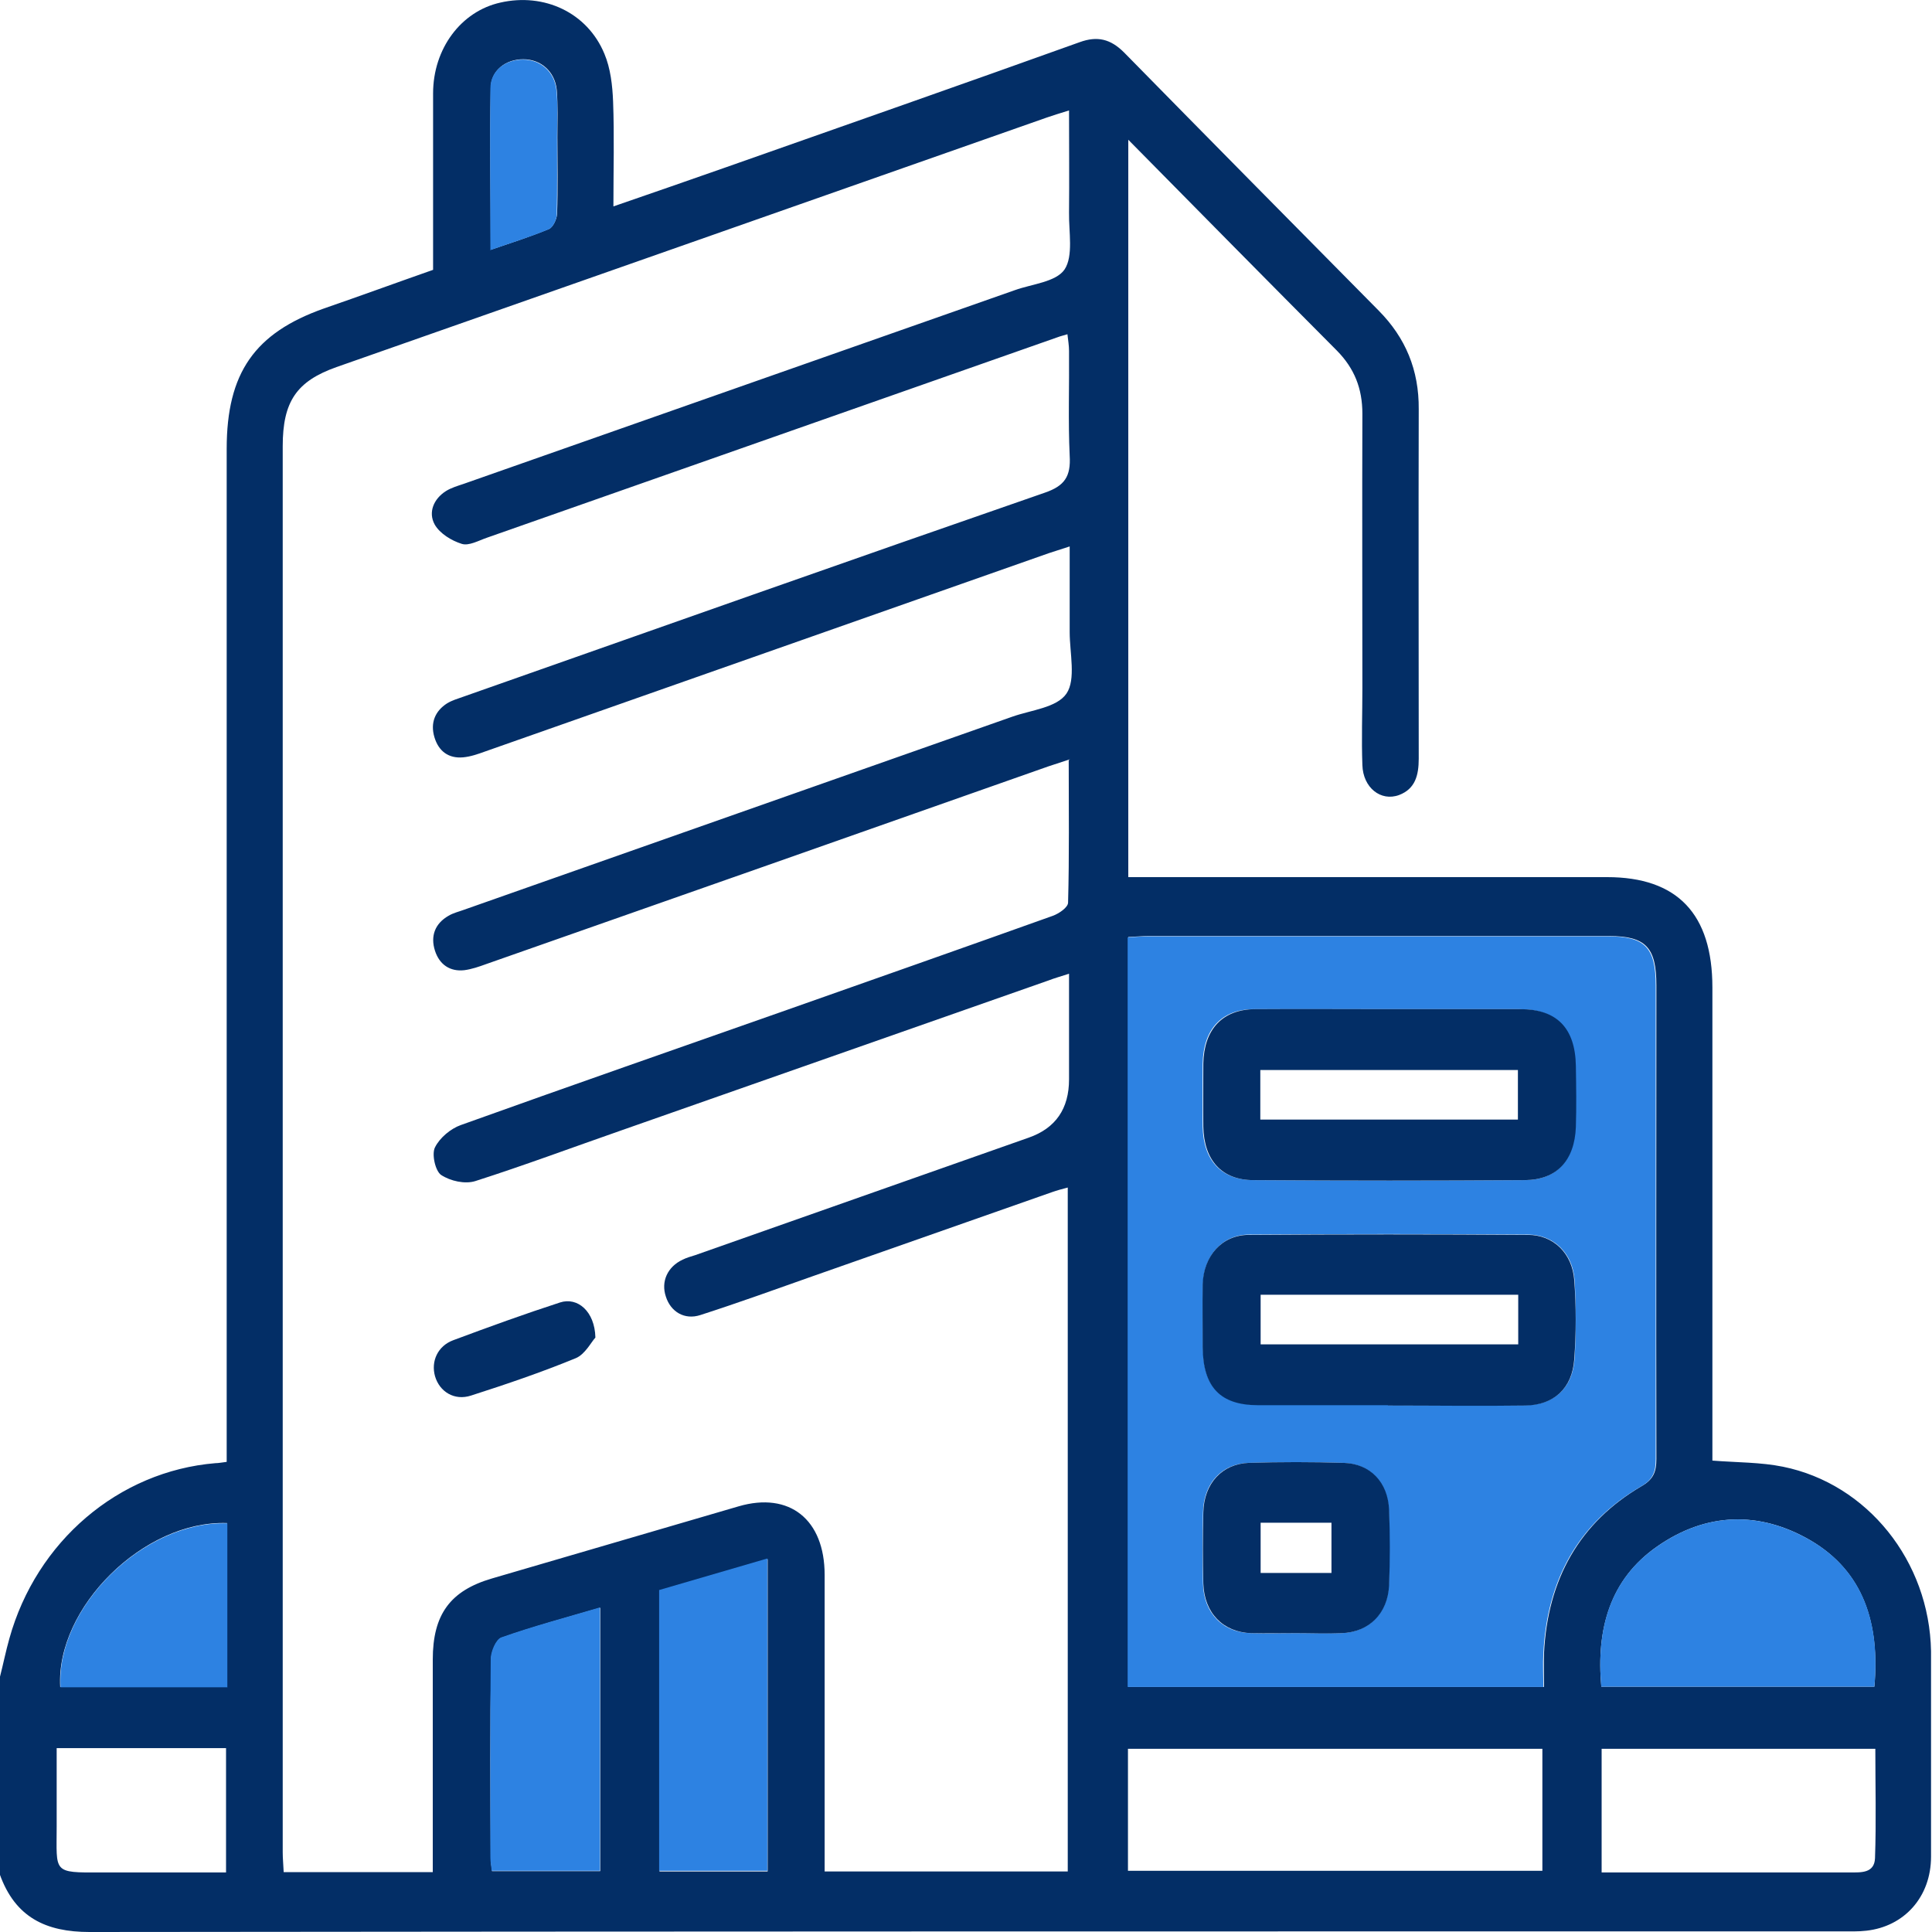 <svg width="60" height="60" viewBox="0 0 60 60" fill="none" xmlns="http://www.w3.org/2000/svg">
<g clip-path="url(#clip0_588_4714)">
<g clip-path="url(#clip1_588_4714)">
<path d="M0 52.07C0.1 51.68 0.18 51.28 0.29 50.89C1.13 47.87 3.68 45.69 6.69 45.44C6.78 45.44 6.88 45.42 7.04 45.4C7.04 45.12 7.04 44.86 7.04 44.6C7.04 34.38 7.04 24.16 7.04 13.94C7.04 11.58 7.91 10.34 10.06 9.58C11.19 9.19 12.31 8.78 13.45 8.38C13.45 6.53 13.45 4.71 13.45 2.9C13.45 1.51 14.32 0.35 15.54 0.08C16.9 -0.23 18.24 0.39 18.77 1.67C18.96 2.12 19.02 2.65 19.04 3.15C19.08 4.21 19.05 5.27 19.05 6.41C20.27 5.99 21.42 5.59 22.56 5.19C26.22 3.9 29.88 2.62 33.53 1.31C34.08 1.11 34.49 1.21 34.91 1.63C37.54 4.31 40.18 6.98 42.82 9.65C43.65 10.49 44.07 11.49 44.06 12.71C44.05 16.33 44.06 19.95 44.06 23.56C44.06 24.08 43.95 24.5 43.45 24.69C42.88 24.9 42.33 24.46 42.31 23.76C42.28 22.96 42.31 22.17 42.31 21.37C42.31 18.53 42.3 15.69 42.31 12.85C42.31 12.06 42.06 11.44 41.52 10.89C39.38 8.74 37.25 6.58 35.04 4.34V27.24H35.79C40.5 27.24 45.2 27.24 49.91 27.24C52.09 27.24 53.18 28.38 53.18 30.67C53.18 35.33 53.18 39.99 53.18 44.65V45.36C53.95 45.42 54.68 45.41 55.37 45.55C57.99 46.08 59.92 48.48 59.97 51.28C60.01 53.41 59.99 55.53 59.97 57.66C59.97 58.91 59.14 59.83 57.96 59.96C57.71 59.99 57.45 59.98 57.2 59.98C39.06 59.98 20.92 59.98 2.78 60C1.43 60 0.47 59.55 -0.01 58.2C-0.01 56.16 -0.01 54.11 -0.01 52.07H0ZM33.23 23.58C32.93 23.68 32.74 23.74 32.56 23.8C26.74 25.85 20.92 27.9 15.1 29.94C14.88 30.02 14.65 30.1 14.42 30.13C13.98 30.18 13.65 29.96 13.51 29.53C13.36 29.07 13.51 28.68 13.93 28.44C14.08 28.35 14.26 28.31 14.42 28.25C20.09 26.25 25.76 24.26 31.43 22.26C32.02 22.05 32.82 21.98 33.12 21.54C33.42 21.1 33.22 20.28 33.22 19.63C33.22 18.76 33.22 17.9 33.22 16.97C32.94 17.06 32.75 17.12 32.57 17.18C26.73 19.23 20.9 21.29 15.06 23.34C14.84 23.42 14.61 23.5 14.38 23.52C13.93 23.56 13.62 23.33 13.49 22.89C13.36 22.45 13.51 22.08 13.89 21.84C14.04 21.75 14.21 21.7 14.38 21.64C20.4 19.52 26.42 17.39 32.45 15.3C33.06 15.09 33.26 14.8 33.22 14.15C33.17 13.07 33.21 11.98 33.2 10.9C33.2 10.73 33.17 10.56 33.15 10.38C33.02 10.42 32.97 10.43 32.91 10.45C26.98 12.53 21.05 14.62 15.12 16.7C14.86 16.79 14.56 16.96 14.34 16.89C14.02 16.79 13.66 16.57 13.5 16.29C13.29 15.91 13.47 15.49 13.85 15.25C14.01 15.15 14.21 15.09 14.39 15.03C20.1 13.02 25.81 11.02 31.52 9.01C32.05 8.82 32.79 8.76 33.06 8.37C33.34 7.95 33.19 7.2 33.2 6.6C33.21 5.57 33.2 4.53 33.2 3.43C32.91 3.52 32.71 3.58 32.51 3.65C25.16 6.23 17.81 8.82 10.45 11.4C9.21 11.84 8.78 12.47 8.78 13.86C8.78 28.41 8.78 42.96 8.78 57.52C8.78 57.72 8.8 57.91 8.81 58.14H13.44C13.44 57.88 13.44 57.66 13.44 57.43C13.44 55.47 13.44 53.51 13.44 51.54C13.44 50.14 13.98 49.4 15.28 49.02C17.83 48.27 20.39 47.53 22.94 46.78C24.52 46.32 25.61 47.19 25.61 48.91C25.61 51.75 25.61 54.59 25.61 57.43C25.61 57.65 25.61 57.87 25.61 58.12H33.16V36.88C32.97 36.93 32.82 36.97 32.68 37.02C30.2 37.89 27.73 38.76 25.25 39.63C24.09 40.04 22.93 40.46 21.75 40.84C21.26 41 20.83 40.74 20.68 40.27C20.52 39.8 20.73 39.34 21.2 39.12C21.32 39.06 21.46 39.02 21.59 38.98C25.04 37.76 28.5 36.55 31.95 35.33C32.784 35.037 33.2 34.433 33.2 33.52V30.24C32.92 30.33 32.74 30.38 32.56 30.45C28.14 32 23.73 33.55 19.31 35.1C17.79 35.63 16.29 36.19 14.76 36.68C14.44 36.78 13.99 36.68 13.7 36.49C13.52 36.37 13.4 35.84 13.51 35.63C13.66 35.33 14 35.05 14.31 34.94C17.68 33.73 21.07 32.55 24.45 31.36C27.2 30.39 29.96 29.42 32.7 28.44C32.89 28.37 33.17 28.18 33.17 28.03C33.21 26.59 33.19 25.14 33.19 23.61L33.23 23.58ZM47.95 52.39C47.95 52 47.94 51.68 47.95 51.35C48.06 49.05 49.05 47.29 50.97 46.16C51.34 45.95 51.44 45.72 51.44 45.31C51.43 40.41 51.44 35.5 51.44 30.6C51.44 29.42 51.11 29.07 49.97 29.07C45.21 29.07 40.44 29.07 35.68 29.07C35.47 29.07 35.27 29.09 35.04 29.1V52.39H47.96H47.95ZM35.03 58.1H47.9V54.31H35.03V58.1ZM49.74 52.38H58.21C58.38 50.43 57.88 48.81 56.23 47.84C54.65 46.92 52.99 46.96 51.46 48.03C50 49.05 49.57 50.59 49.73 52.38H49.74ZM49.74 58.15C50.29 58.15 50.77 58.15 51.26 58.15C53.33 58.15 55.39 58.15 57.46 58.15C57.79 58.15 58.21 58.18 58.23 57.71C58.27 56.58 58.24 55.44 58.24 54.31H49.74V58.15ZM23.84 58.11V48.42C22.67 48.76 21.57 49.08 20.48 49.4V58.12H23.84V58.11ZM18.64 49.93C17.58 50.24 16.57 50.51 15.58 50.86C15.41 50.92 15.26 51.3 15.25 51.53C15.22 53.59 15.23 55.65 15.24 57.71C15.24 57.84 15.27 57.98 15.28 58.11H18.64V49.94V49.93ZM1.76 54.29C1.76 55.14 1.76 55.93 1.76 56.73C1.76 58.16 1.62 58.16 3.14 58.15C4.42 58.15 5.71 58.15 7.02 58.15V54.29H1.76ZM7.05 52.4C7.05 51.52 7.05 50.69 7.05 49.85C7.05 49.01 7.05 48.15 7.05 47.3C4.46 47.21 1.73 49.93 1.87 52.39H7.05V52.4ZM15.23 7.76C15.88 7.54 16.47 7.35 17.05 7.11C17.17 7.06 17.29 6.81 17.3 6.65C17.33 5.86 17.31 5.06 17.31 4.26C17.31 3.77 17.33 3.28 17.29 2.79C17.23 2.21 16.79 1.84 16.25 1.84C15.7 1.84 15.25 2.19 15.24 2.73C15.21 4.38 15.24 6.03 15.24 7.75L15.23 7.76Z" fill="#032e66"/>
<path d="M47.94 52.39H35.02V29.11C35.24 29.1 35.45 29.08 35.66 29.08C40.42 29.08 45.19 29.08 49.95 29.08C51.09 29.08 51.42 29.43 51.42 30.61C51.42 35.51 51.42 40.42 51.42 45.32C51.42 45.73 51.32 45.96 50.95 46.17C49.02 47.3 48.04 49.06 47.93 51.36C47.91 51.68 47.93 52.01 47.93 52.4L47.94 52.39ZM43.11 43.64C44.53 43.64 45.96 43.65 47.38 43.64C48.27 43.63 48.84 43.1 48.9 42.2C48.95 41.39 48.95 40.56 48.9 39.75C48.84 38.92 48.26 38.35 47.46 38.34C44.57 38.32 41.68 38.32 38.8 38.34C37.96 38.34 37.39 38.99 37.36 39.87C37.34 40.52 37.35 41.18 37.36 41.83C37.36 43.06 37.9 43.62 39.08 43.63C40.43 43.63 41.77 43.63 43.12 43.63L43.11 43.64ZM43.11 31.34C41.72 31.34 40.34 31.34 38.95 31.34C37.94 31.34 37.37 31.96 37.35 33.03C37.35 33.68 37.34 34.34 37.35 34.99C37.37 36.03 37.92 36.64 38.91 36.65C41.72 36.67 44.53 36.67 47.34 36.65C48.33 36.65 48.88 36.05 48.92 35C48.94 34.37 48.94 33.73 48.92 33.1C48.9 31.93 48.32 31.35 47.2 31.34C45.83 31.34 44.47 31.34 43.1 31.34H43.11ZM40.25 50.72C40.72 50.72 41.19 50.73 41.65 50.72C42.5 50.69 43.09 50.11 43.13 49.23C43.16 48.46 43.16 47.68 43.13 46.9C43.09 46.03 42.54 45.46 41.71 45.43C40.74 45.4 39.76 45.4 38.78 45.43C37.93 45.46 37.38 46.07 37.36 46.97C37.34 47.7 37.34 48.44 37.36 49.18C37.38 50.09 37.97 50.7 38.85 50.72C39.32 50.74 39.79 50.72 40.25 50.72Z" fill="#2d82e2"/>
<path d="M49.73 52.38C49.57 50.59 49.99 49.05 51.46 48.03C52.99 46.96 54.64 46.92 56.23 47.84C57.88 48.8 58.39 50.43 58.21 52.38H49.74H49.73Z" fill="#2d82e2"/>
<path d="M23.83 58.1H20.47V49.38C21.56 49.06 22.66 48.74 23.83 48.4V58.09V58.1Z" fill="#2d82e2"/>
<path d="M18.63 49.93V58.1H15.27C15.26 57.97 15.23 57.83 15.23 57.7C15.23 55.64 15.22 53.58 15.24 51.52C15.24 51.29 15.4 50.91 15.57 50.85C16.56 50.5 17.58 50.23 18.63 49.92V49.93Z" fill="#2d82e2"/>
<path d="M7.05 52.4H1.88C1.73 49.93 4.46 47.22 7.06 47.31C7.06 48.16 7.06 49.01 7.06 49.86C7.06 50.71 7.06 51.52 7.06 52.41L7.05 52.4Z" fill="#2d82e2"/>
<path d="M15.23 7.76C15.23 6.04 15.21 4.39 15.23 2.74C15.23 2.2 15.69 1.85 16.24 1.85C16.78 1.85 17.22 2.22 17.28 2.8C17.33 3.28 17.3 3.78 17.3 4.27C17.3 5.07 17.31 5.86 17.29 6.66C17.29 6.82 17.17 7.07 17.04 7.12C16.47 7.36 15.87 7.54 15.22 7.77L15.23 7.76Z" fill="#2d82e2"/>
<path d="M18.49 41.54C18.36 41.68 18.17 42.06 17.88 42.18C16.81 42.62 15.72 42.99 14.63 43.34C14.11 43.51 13.65 43.22 13.51 42.74C13.38 42.28 13.59 41.8 14.08 41.62C15.18 41.21 16.28 40.81 17.39 40.45C17.94 40.27 18.47 40.73 18.49 41.53V41.54Z" fill="#032e66"/>
<path d="M43.11 43.64C41.76 43.64 40.42 43.64 39.07 43.64C37.89 43.64 37.36 43.07 37.35 41.84C37.35 41.19 37.34 40.53 37.35 39.88C37.38 39 37.95 38.35 38.79 38.35C41.68 38.33 44.57 38.33 47.45 38.35C48.24 38.35 48.83 38.92 48.89 39.76C48.95 40.57 48.95 41.39 48.89 42.21C48.83 43.11 48.26 43.64 47.37 43.65C45.95 43.67 44.52 43.65 43.1 43.65L43.11 43.64ZM47.15 40.21H39.15V41.75H47.15V40.21Z" fill="#032e66"/>
<path d="M43.12 31.34C44.49 31.34 45.85 31.34 47.22 31.34C48.35 31.34 48.92 31.93 48.94 33.1C48.95 33.73 48.96 34.37 48.94 35C48.9 36.04 48.35 36.64 47.36 36.65C44.55 36.67 41.74 36.67 38.93 36.65C37.94 36.65 37.39 36.03 37.37 34.99C37.36 34.34 37.37 33.68 37.37 33.03C37.39 31.97 37.96 31.35 38.97 31.34C40.36 31.33 41.74 31.34 43.13 31.34H43.12ZM39.14 34.77H47.14V33.23H39.14V34.77Z" fill="#032e66"/>
<path d="M40.26 50.72C39.79 50.72 39.32 50.73 38.86 50.72C37.98 50.69 37.4 50.09 37.37 49.18C37.35 48.45 37.35 47.71 37.37 46.97C37.39 46.07 37.95 45.46 38.79 45.43C39.76 45.4 40.74 45.4 41.72 45.43C42.55 45.45 43.11 46.03 43.14 46.9C43.17 47.67 43.17 48.45 43.14 49.23C43.1 50.11 42.52 50.69 41.66 50.72C41.19 50.74 40.72 50.72 40.26 50.72ZM41.35 48.85V47.29H39.15V48.85H41.35Z" fill="#032e66"/>
</g>
</g>
<defs>
<clipPath id="clip0_588_4714">
<rect width="59.97" height="60" fill="white"/>
</clipPath>
<clipPath id="clip1_588_4714">
<rect width="60" height="60" fill="white"/>
</clipPath>
</defs>
</svg>
